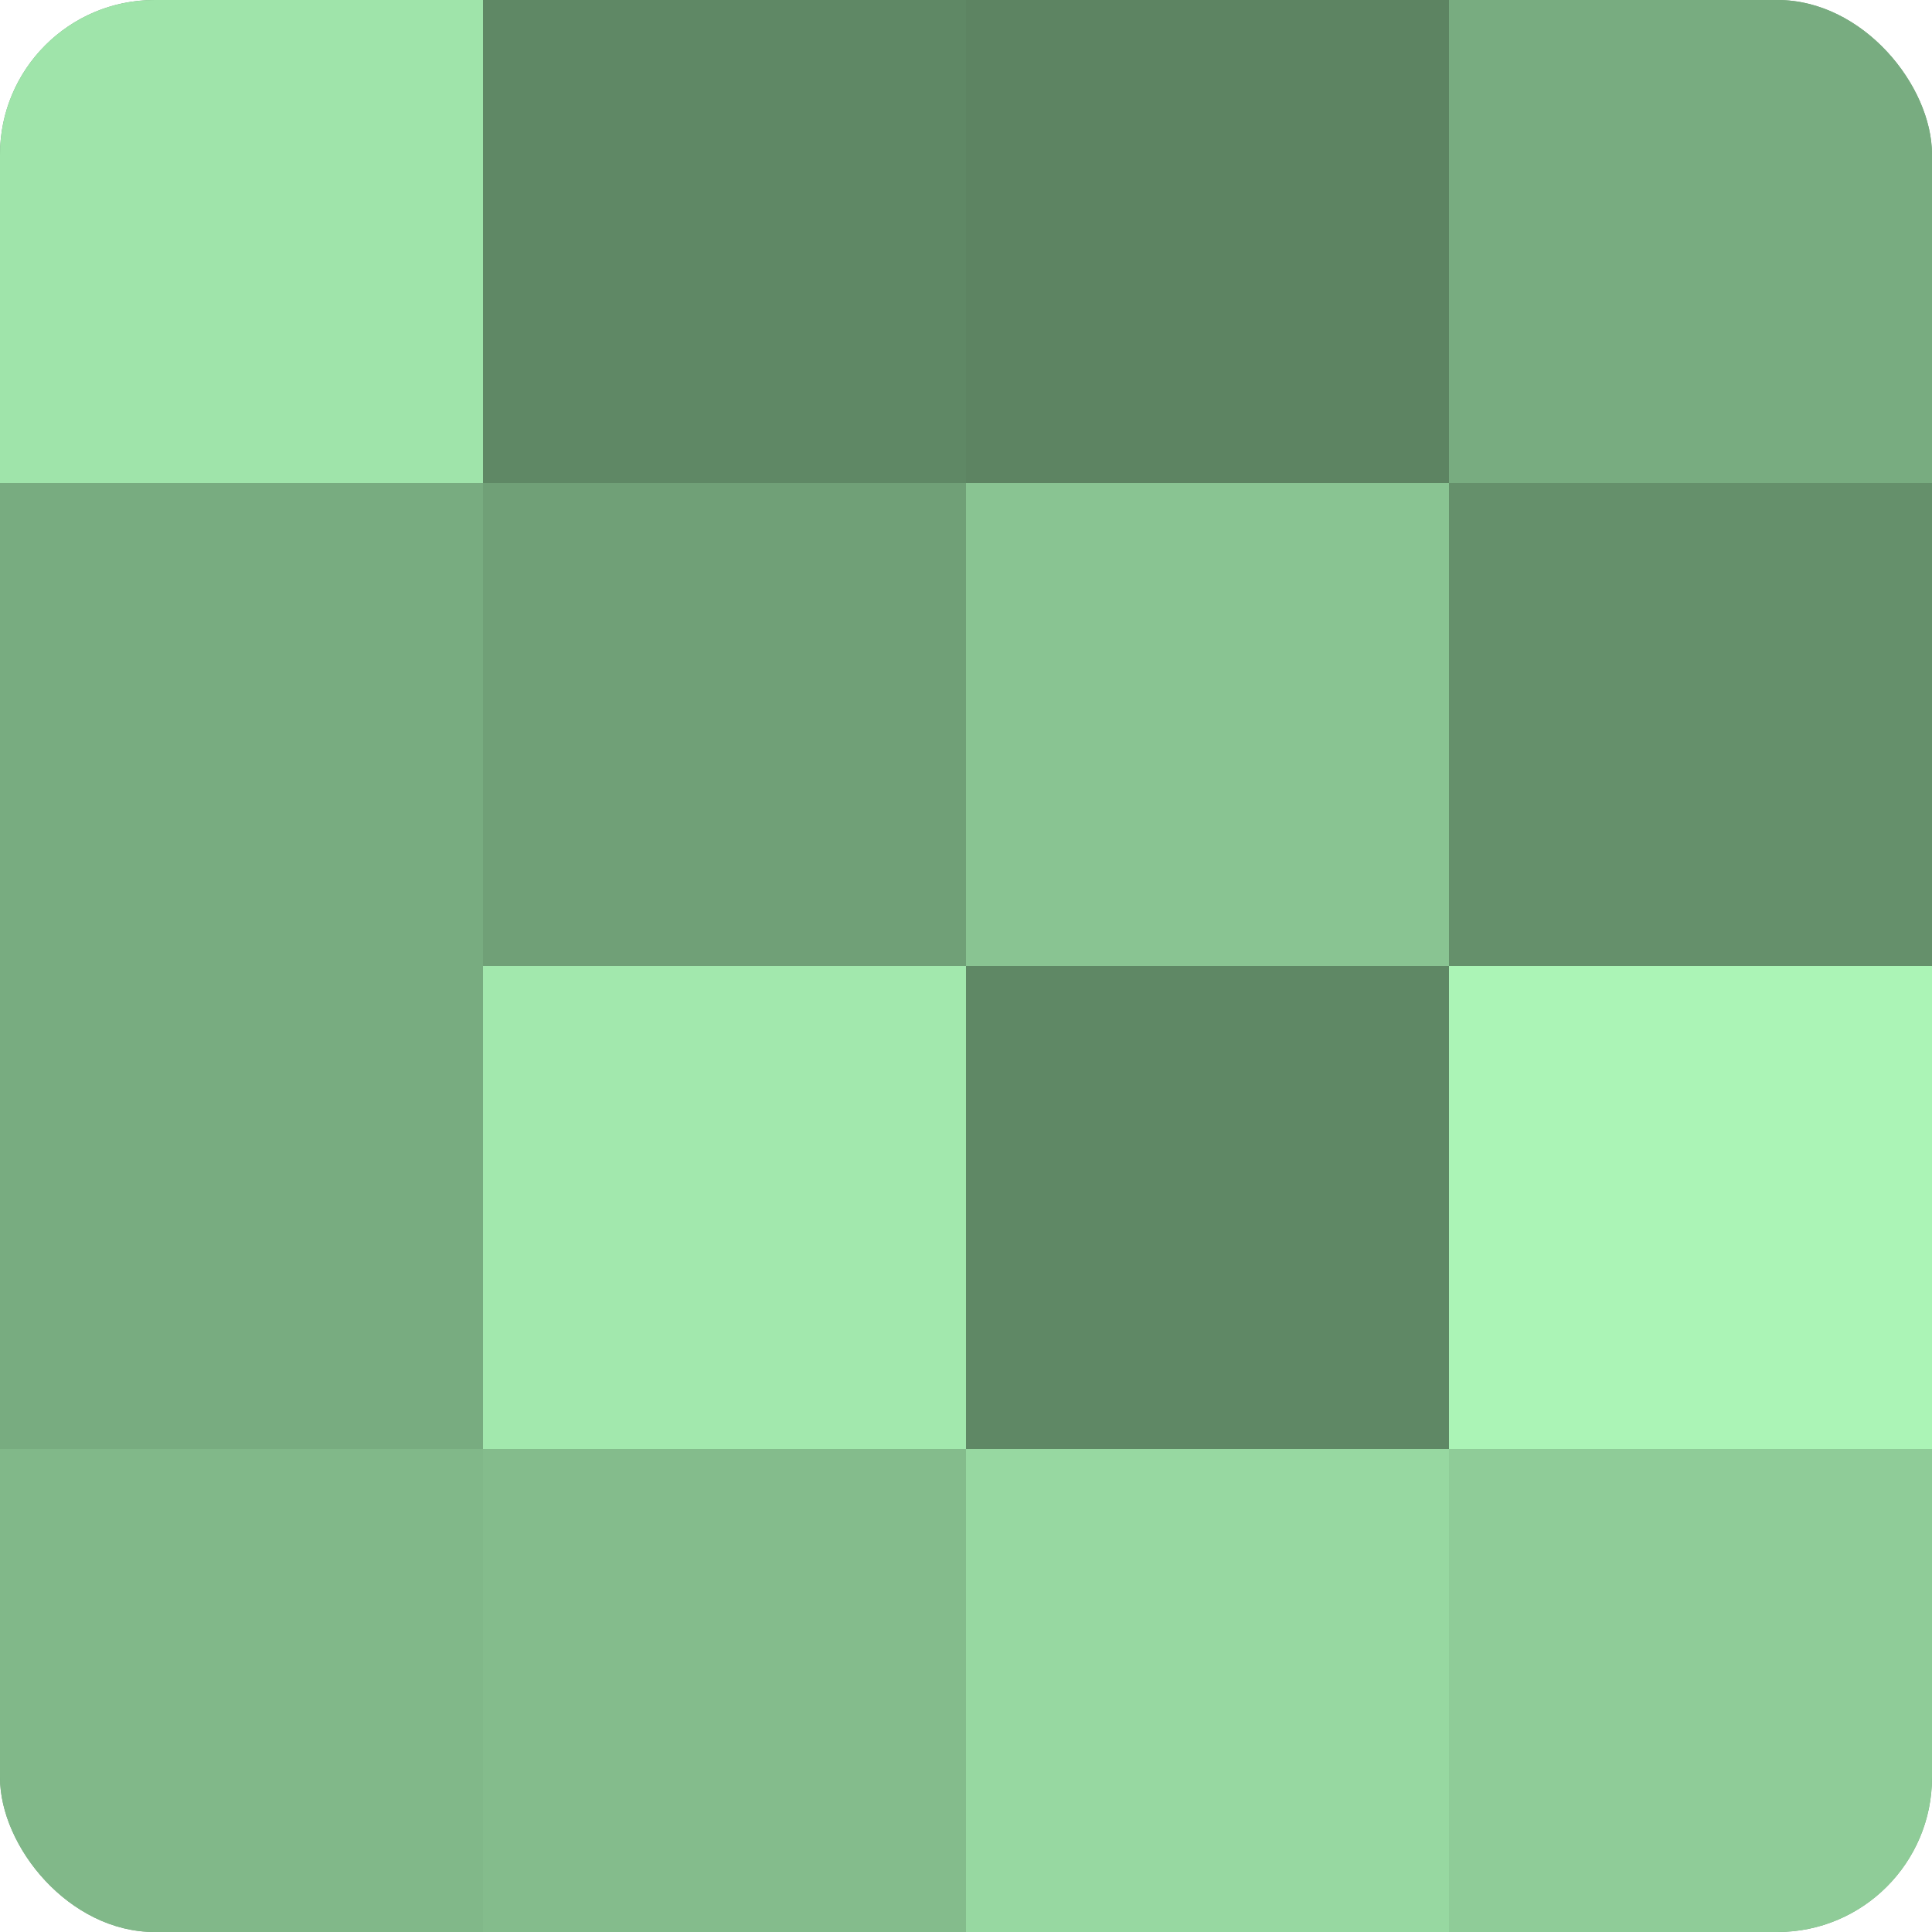 <?xml version="1.0" encoding="UTF-8"?>
<svg xmlns="http://www.w3.org/2000/svg" width="60" height="60" viewBox="0 0 100 100" preserveAspectRatio="xMidYMid meet"><defs><clipPath id="c" width="100" height="100"><rect width="100" height="100" rx="8" ry="8"/></clipPath></defs><g clip-path="url(#c)"><rect width="100" height="100" fill="#70a077"/><rect width="25" height="25" fill="#9fe4aa"/><rect y="25" width="25" height="25" fill="#78ac80"/><rect y="50" width="25" height="25" fill="#78ac80"/><rect y="75" width="25" height="25" fill="#81b889"/><rect x="25" width="25" height="25" fill="#5f8865"/><rect x="25" y="25" width="25" height="25" fill="#70a077"/><rect x="25" y="50" width="25" height="25" fill="#a2e8ad"/><rect x="25" y="75" width="25" height="25" fill="#84bc8c"/><rect x="50" width="25" height="25" fill="#5d8462"/><rect x="50" y="25" width="25" height="25" fill="#89c492"/><rect x="50" y="50" width="25" height="25" fill="#5f8865"/><rect x="50" y="75" width="25" height="25" fill="#97d8a1"/><rect x="75" width="25" height="25" fill="#78ac80"/><rect x="75" y="25" width="25" height="25" fill="#65906b"/><rect x="75" y="50" width="25" height="25" fill="#abf4b6"/><rect x="75" y="75" width="25" height="25" fill="#8fcc98"/></g></svg>
